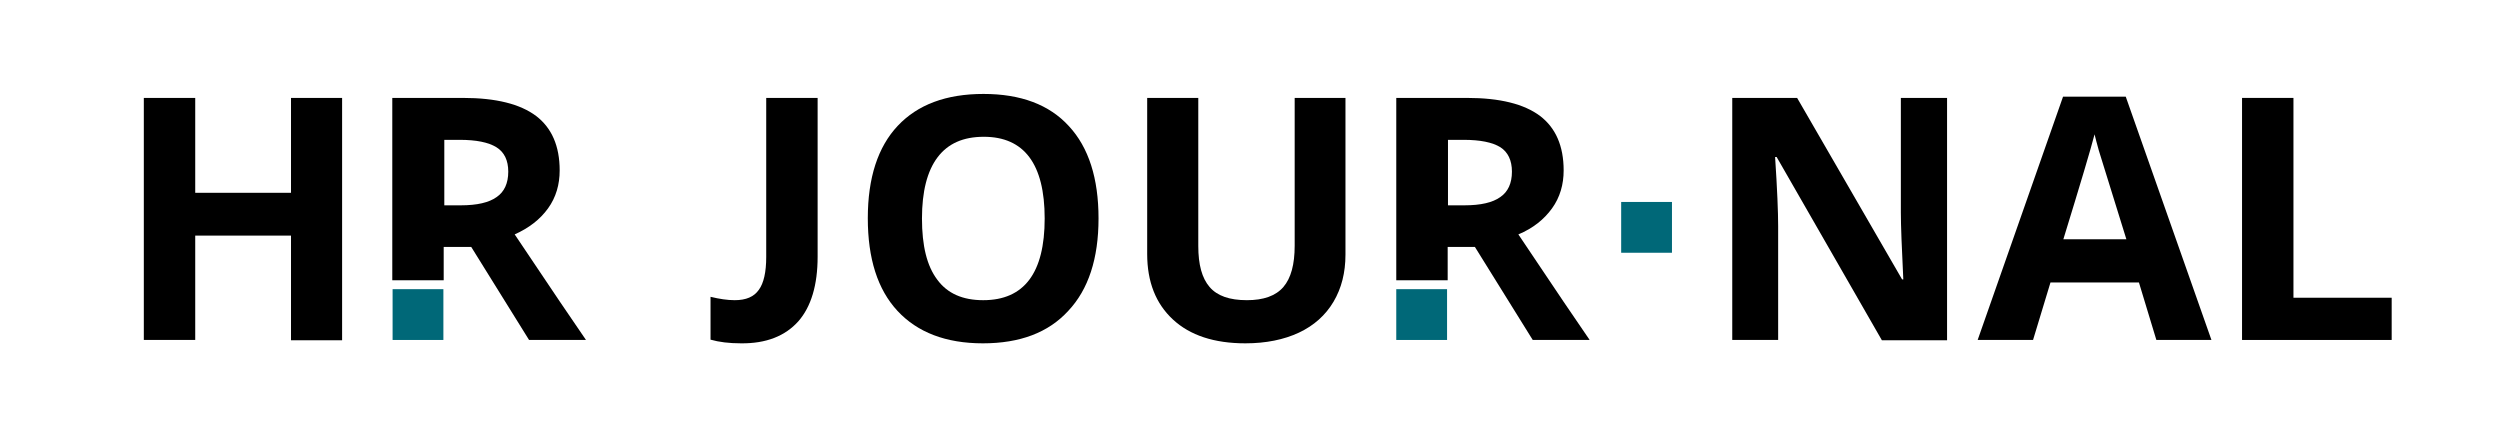 <?xml version="1.0" encoding="utf-8"?>
<!-- Generator: Adobe Illustrator 19.0.0, SVG Export Plug-In . SVG Version: 6.00 Build 0)  -->
<svg version="1.1" baseProfile="tiny" id="Ebene_1" xmlns="http://www.w3.org/2000/svg" xmlns:xlink="http://www.w3.org/1999/xlink"
	 x="0px" y="0px" viewBox="0 0 817 141.7" xml:space="preserve">
<g>
	<path d="M111.9,32H95.1v31H63.8V32H47v79.1h16.8V77h31.3v34.2h16.7V32L111.9,32z M145.1,45.7h5.1c5.4,0,9.4,0.8,12,2.4
		c2.6,1.6,3.9,4.3,3.9,8c0,3.8-1.3,6.6-3.8,8.3c-2.5,1.8-6.4,2.7-11.7,2.7h-5.4V45.7L145.1,45.7z M154,80.7l18.9,30.4h18.6
		c-3.6-5.2-11.4-16.7-23.3-34.5c4.7-2.1,8.3-4.9,10.9-8.5c2.6-3.6,3.8-7.8,3.8-12.4c0-8-2.6-13.9-7.7-17.8
		c-5.2-3.9-13.1-5.9-23.9-5.9h-23.1v59.6h16.8V80.7H154L154,80.7z"/>
	<path d="M260.9,105c4.2-4.8,6.3-11.9,6.3-21.1V32h-16.8v52c0,4.9-0.8,8.5-2.4,10.7c-1.6,2.3-4.2,3.4-7.9,3.4c-2.4,0-5-0.4-7.9-1.1
		v14c2.8,0.8,6.1,1.2,9.9,1.2C250.4,112.3,256.6,109.8,260.9,105L260.9,105z"/>
	<path d="M359,71.4c0-13.1-3.2-23.2-9.7-30.2c-6.4-7-15.7-10.5-27.9-10.5c-12.2,0-21.5,3.5-28,10.4c-6.5,6.9-9.8,17-9.8,30.2
		c0,13.2,3.2,23.3,9.7,30.3c6.5,7,15.8,10.6,27.9,10.6c12.1,0,21.4-3.5,27.9-10.6C355.7,94.6,359,84.5,359,71.4L359,71.4z
		 M341.4,71.4c0,17.8-6.7,26.7-20.1,26.7c-6.7,0-11.7-2.2-15-6.7c-3.4-4.5-5-11.1-5-20c0-8.8,1.7-15.5,5.1-20
		c3.4-4.5,8.4-6.7,15.1-6.7C334.7,44.7,341.4,53.6,341.4,71.4L341.4,71.4z"/>
	<path d="M423.1,32v48.3c0,6.1-1.2,10.6-3.7,13.5c-2.5,2.9-6.5,4.3-11.9,4.3c-5.7,0-9.7-1.4-12.2-4.3c-2.5-2.9-3.7-7.3-3.7-13.4V32
		h-16.7v51c0,9.1,2.8,16.2,8.4,21.4c5.6,5.2,13.5,7.8,23.7,7.8c6.7,0,12.6-1.2,17.5-3.5c4.9-2.3,8.7-5.7,11.3-10.1
		c2.6-4.4,3.9-9.5,3.9-15.4V32H423.1L423.1,32z"/>
	<path d="M507.2,68.1c2.6-3.6,3.8-7.8,3.8-12.4c0-8-2.6-13.9-7.7-17.8c-5.2-3.9-13.1-5.9-23.9-5.9h-23.1v59.6h16.8V80.7h8.9
		l18.9,30.4h18.6c-3.6-5.2-11.4-16.7-23.3-34.5C501,74.6,504.6,71.7,507.2,68.1L507.2,68.1z M494.1,56.1c0,3.8-1.3,6.6-3.8,8.3
		c-2.5,1.8-6.4,2.7-11.7,2.7h-5.4V45.7h5.1c5.4,0,9.4,0.8,12,2.4C492.8,49.7,494.1,52.4,494.1,56.1L494.1,56.1z"/>
	<path d="M636.3,32h-15.1v37.5c0,4.3,0.3,11.5,0.8,21.8h-0.4L587.3,32h-21.2v79.1h15V73.9c0-4.5-0.3-12.1-1-22.6h0.5l34.4,59.9h21.3
		V32L636.3,32z"/>
	<path d="M722.7,111.1l-28-79.5h-20.5l-27.9,79.5h18.1l5.7-18.8h28.9l5.7,18.8H722.7L722.7,111.1z M694.9,78.2h-20.6
		c5.6-18.2,9-29.6,10.2-34.3c0.3,1.3,0.8,3.1,1.4,5.3C686.6,51.5,689.6,61.1,694.9,78.2L694.9,78.2z"/>
	<polygon points="781.6,111.1 781.6,97.3 749.5,97.3 749.5,32 732.7,32 732.7,111.1 781.6,111.1 	"/>
	<polygon fill="#006878" points="529.8,66 529.8,82.6 546.4,82.6 546.4,66 529.8,66 	"/>
	<polygon fill="#006878" points="128.3,94.5 128.3,111.1 144.9,111.1 144.9,94.5 128.3,94.5 	"/>
	<polygon fill="#006878" points="456.3,94.5 456.3,111.1 472.9,111.1 472.9,94.5 456.3,94.5 	"/>
</g>
</svg>
